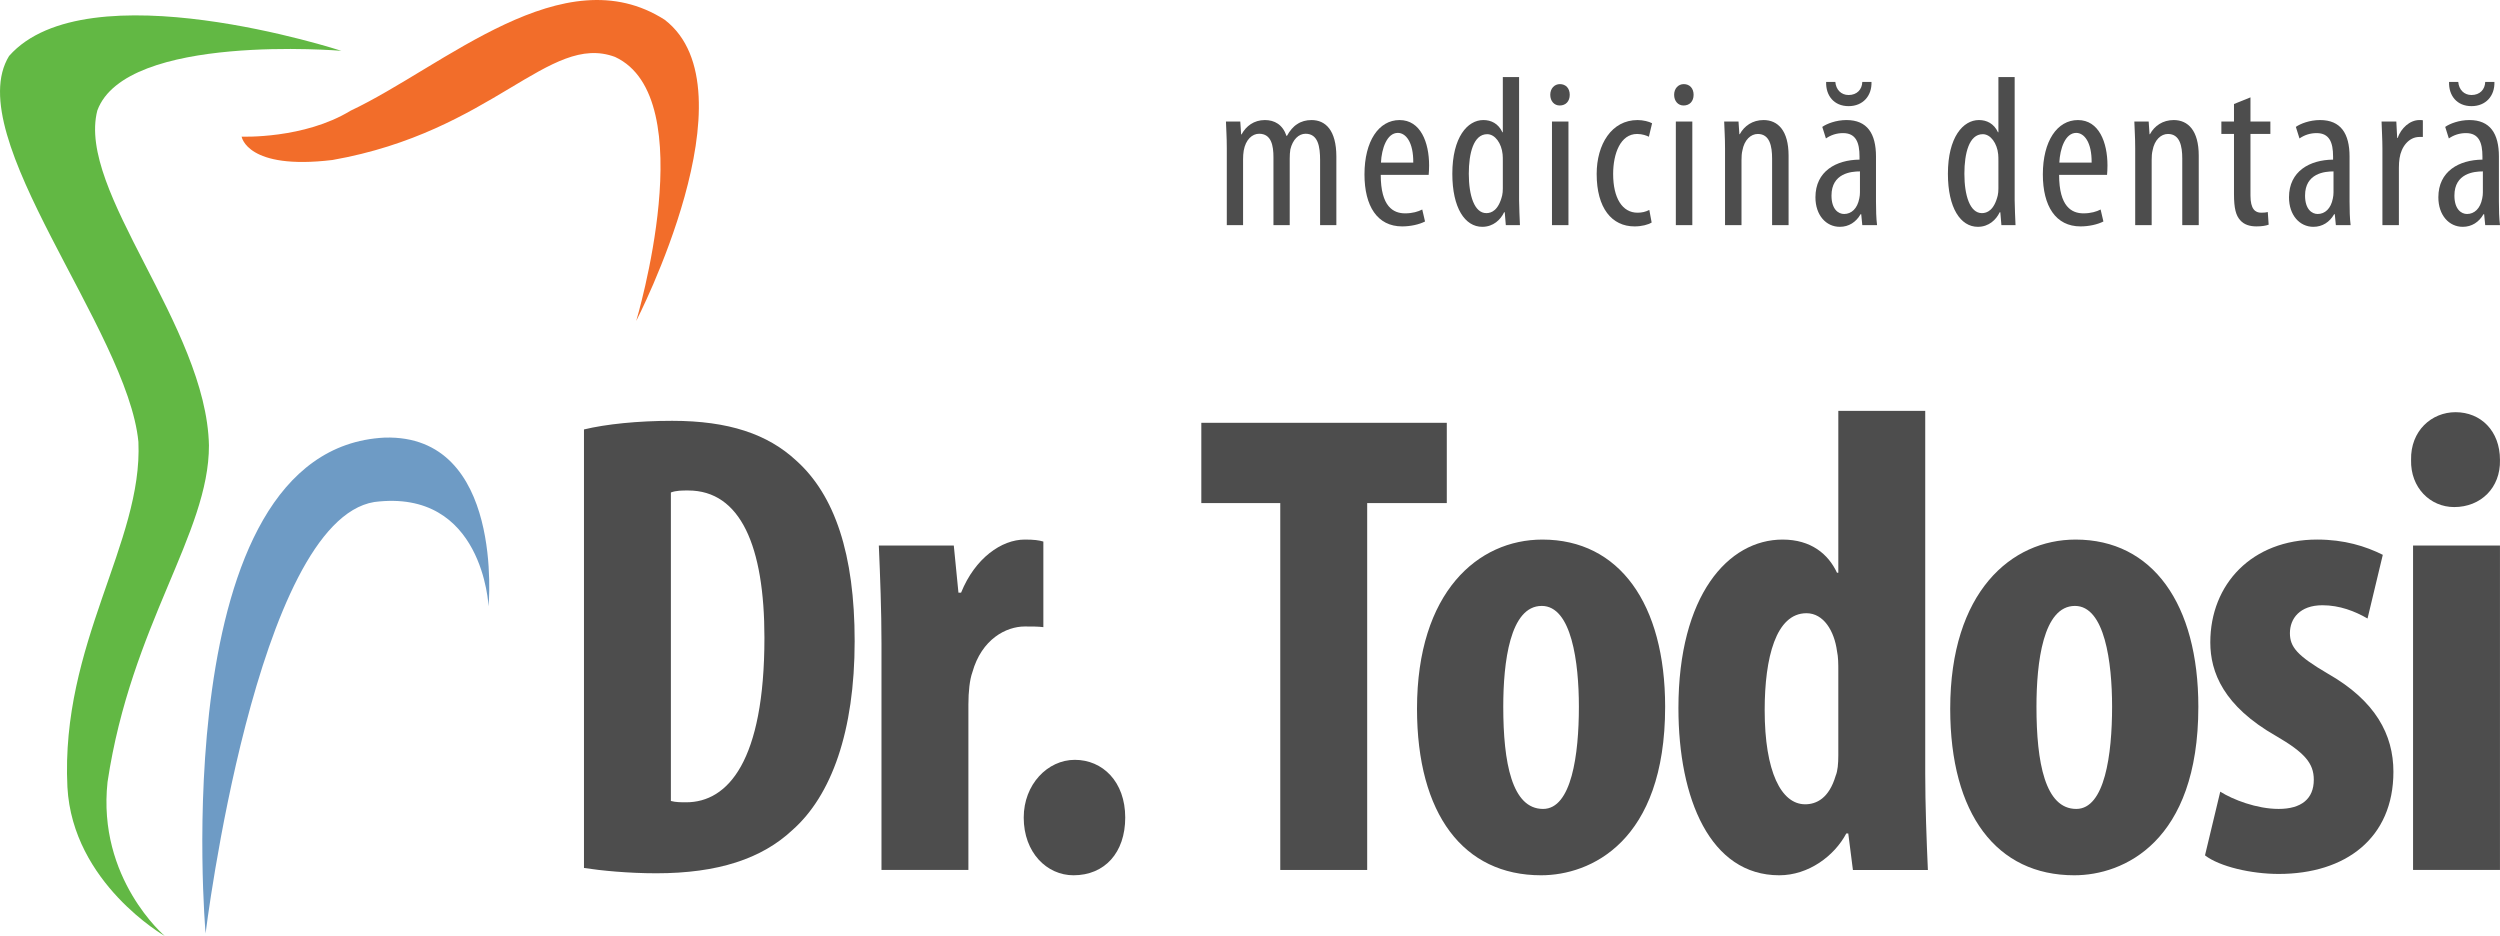 <?xml version="1.0" encoding="UTF-8" standalone="no"?>
<svg xmlns="http://www.w3.org/2000/svg" width="169.59mm" height="63.496mm" viewBox="0 0 600.909 224.988" id="svg2" version="1.1">
  <g id="drtodosi" transform="translate(-71.593,-567.821)">
    <g id="g4170" transform="translate(2.464,9.777)">
      <g style="fill:#4d4d4d" id="text4147">
        <path d="m 209.493,766.676 c 4.146,0.638 10.684,1.276 17.382,1.276 14.831,0 25.355,-3.508 32.691,-10.365 9.409,-8.292 14.99,-23.761 14.99,-45.449 0,-20.89 -4.784,-35.083 -14.033,-43.376 -6.857,-6.379 -16.266,-9.568 -29.821,-9.568 -8.292,0 -15.947,0.797 -21.209,2.073 l 0,105.409 z m 20.89,-90.259 c 1.276,-0.478 2.711,-0.478 4.146,-0.478 12.598,0 18.339,13.395 18.339,35.402 0,29.661 -8.771,39.548 -18.817,39.548 -1.116,0 -2.551,0 -3.668,-0.319 l 0,-74.153 z" style="fill:#4d4d4d" id="path4142" />
        <path d="m 281.005,767.154 20.89,0 0,-39.708 c 0,-3.189 0.319,-6.06 0.957,-7.814 2.232,-7.973 8.133,-11.003 12.598,-11.003 1.754,0 3.189,0 4.465,0.159 l 0,-20.572 c -1.116,-0.319 -2.232,-0.478 -4.465,-0.478 -5.581,0 -11.96,4.465 -15.309,12.758 l -0.638,0 -1.116,-11.322 -18.02,0 c 0.319,7.335 0.638,15.787 0.638,23.442 l 0,54.538 z" style="fill:#4d4d4d" id="path4144" />
        <path d="m 327.155,768.43 c 7.495,0 12.438,-5.422 12.438,-13.874 0,-8.611 -5.422,-13.874 -12.12,-13.874 -6.538,0 -12.279,5.9 -12.279,13.874 0,8.452 5.581,13.874 11.96,13.874 z" id="path4146" />
        <path d="m 376.86,767.154 20.89,0 0,-88.186 19.136,0 0,-19.296 -59.004,0 0,19.296 18.977,0 0,88.186 z" style="fill:#4d4d4d" id="path4148" />
        <path d="m 439.866,687.739 c -15.468,0 -30.14,12.598 -30.14,40.665 0,25.355 11.163,40.027 29.821,40.027 11.801,0 29.821,-7.973 29.821,-40.505 0,-24.718 -11.003,-40.186 -29.502,-40.186 z m -0.159,15.947 c 7.176,0 8.93,13.555 8.93,24.239 0,11.482 -1.754,24.558 -8.611,24.558 -7.495,0 -9.568,-11.163 -9.568,-24.558 0,-10.684 1.595,-24.239 9.249,-24.239 z" id="path4150" />
        <path d="m 510.995,656.802 0,38.91 -0.319,0 c -2.073,-4.465 -6.219,-7.973 -13.076,-7.973 -13.076,0 -25.037,13.395 -25.037,40.505 0,21.847 7.654,40.186 24.239,40.186 7.017,0 13.236,-4.625 16.106,-10.046 l 0.478,0 1.116,8.771 18.02,0 c -0.319,-7.176 -0.638,-15.787 -0.638,-23.123 l 0,-87.23 -20.89,0 z m 0,82.764 c 0,2.073 -0.159,3.827 -0.638,4.944 -1.595,5.422 -4.625,6.857 -7.335,6.857 -5.741,0 -9.728,-7.814 -9.728,-22.645 0,-12.598 2.711,-23.282 10.046,-23.282 4.146,0 6.698,4.306 7.335,9.09 0.319,1.435 0.319,3.189 0.319,4.625 l 0,20.412 z" id="path4152" />
        <path d="m 568.03,687.739 c -15.468,0 -30.14,12.598 -30.14,40.665 0,25.355 11.163,40.027 29.821,40.027 11.801,0 29.821,-7.973 29.821,-40.505 0,-24.718 -11.003,-40.186 -29.502,-40.186 z m -0.159,15.947 c 7.176,0 8.93,13.555 8.93,24.239 0,11.482 -1.754,24.558 -8.611,24.558 -7.495,0 -9.568,-11.163 -9.568,-24.558 0,-10.684 1.595,-24.239 9.249,-24.239 z" id="path4154" />
        <path d="m 599.132,763.646 c 3.508,2.711 11.163,4.465 17.701,4.465 16.106,0 27.588,-8.611 27.588,-24.558 0,-8.93 -4.306,-17.063 -15.787,-23.601 -7.335,-4.306 -9.09,-6.379 -9.09,-9.728 0,-3.508 2.392,-6.698 7.814,-6.698 4.146,0 7.814,1.435 10.844,3.189 l 3.668,-15.309 c -4.146,-2.073 -9.249,-3.668 -15.787,-3.668 -15.628,0 -25.674,10.684 -25.674,24.718 0,7.176 3.189,15.309 15.787,22.485 6.857,3.987 9.09,6.538 9.09,10.525 0,4.625 -3.03,7.017 -8.452,7.017 -5.262,0 -11.003,-2.232 -14.033,-4.146 l -3.668,15.309 z" id="path4156" />
        <path d="m 670.034,767.154 0,-77.98 -20.89,0 0,77.98 20.89,0 z M 659.35,657.121 c -5.741,0 -10.844,4.465 -10.684,11.482 -0.159,6.698 4.625,11.322 10.365,11.322 6.379,0 11.163,-4.625 11.003,-11.322 0,-7.017 -4.625,-11.482 -10.684,-11.482 z" id="path4158" />
      </g>
      <g style="fill:#4d4d4d" id="text4151">
        <path d="m 364.009,612.153 3.909,0 0,-15.789 c 0,-0.771 0.051,-1.492 0.154,-2.109 0.463,-2.674 2.057,-4.063 3.703,-4.063 2.983,0 3.446,2.932 3.446,5.657 l 0,16.304 3.909,0 0,-15.995 c 0,-0.823 0.051,-1.594 0.154,-2.212 0.566,-2.366 2.006,-3.755 3.652,-3.755 3.034,0 3.497,3.137 3.497,6.378 l 0,15.584 3.909,0 0,-16.458 c 0,-6.378 -2.623,-8.795 -5.966,-8.795 -1.286,0 -2.469,0.308 -3.446,0.977 -0.926,0.566 -1.8,1.594 -2.469,2.829 l -0.103,0 c -0.926,-2.726 -2.88,-3.806 -5.194,-3.806 -2.623,0 -4.526,1.44 -5.606,3.446 l -0.103,0 -0.206,-3.086 -3.446,0 c 0.051,2.006 0.206,3.497 0.206,6.429 l 0,18.464 z" style="fill:#4d4d4d" id="path4161" />
        <path d="m 412.53,600.067 c 0.051,-0.617 0.103,-1.286 0.103,-2.263 0,-5.555 -2.057,-10.903 -7.098,-10.903 -4.989,0 -8.435,5.04 -8.435,13.064 0,7.612 3.086,12.498 9.052,12.498 2.006,0 4.114,-0.463 5.503,-1.183 l -0.669,-2.88 c -0.977,0.514 -2.366,0.926 -4.114,0.926 -2.829,0 -5.863,-1.594 -5.863,-9.258 l 11.521,0 z m -11.469,-2.932 c 0.154,-3.394 1.44,-7.149 4.063,-7.149 1.903,0 3.755,2.212 3.703,7.149 l -7.766,0 z" style="fill:#4d4d4d" id="path4163" />
        <path d="m 430.354,576.562 0,13.269 -0.103,0 c -0.977,-2.109 -2.726,-2.932 -4.577,-2.932 -3.806,0 -7.457,4.114 -7.457,12.909 0,8.229 3.034,12.755 7.2,12.755 2.674,0 4.423,-1.749 5.246,-3.497 l 0.154,0 0.257,3.086 3.394,0 c -0.051,-1.44 -0.206,-4.269 -0.206,-5.966 l 0,-29.625 -3.909,0 z m 0,26.796 c 0,0.617 -0.051,1.183 -0.154,1.646 -0.874,3.6 -2.571,4.269 -3.806,4.269 -2.88,0 -4.217,-4.217 -4.217,-9.463 0,-4.937 1.131,-9.515 4.423,-9.515 1.903,0 3.446,2.212 3.703,4.835 0.051,0.514 0.051,1.131 0.051,1.646 l 0,6.583 z" style="fill:#4d4d4d" id="path4165" />
        <path d="m 446.129,612.153 0,-24.893 -3.96,0 0,24.893 3.96,0 z m -2.057,-33.893 c -1.286,0 -2.314,1.029 -2.314,2.571 0,1.543 0.977,2.571 2.263,2.571 1.492,0 2.417,-1.029 2.417,-2.571 0,-1.543 -0.926,-2.571 -2.366,-2.571 z" style="fill:#4d4d4d" id="path4167" />
        <path d="m 465.563,608.501 c -0.874,0.463 -1.8,0.669 -2.829,0.669 -3.652,0 -5.863,-3.497 -5.863,-9.309 0,-4.886 1.749,-9.618 5.76,-9.618 1.286,0 2.314,0.411 2.829,0.669 l 0.771,-3.24 c -0.72,-0.411 -2.16,-0.771 -3.497,-0.771 -6.223,0 -9.823,5.812 -9.823,12.961 0,8.229 3.652,12.601 9.103,12.601 1.749,0 3.24,-0.411 4.114,-0.926 l -0.566,-3.034 z" style="fill:#4d4d4d" id="path4169" />
        <path d="m 475.901,612.153 0,-24.893 -3.96,0 0,24.893 3.96,0 z m -2.057,-33.893 c -1.286,0 -2.314,1.029 -2.314,2.571 0,1.543 0.977,2.571 2.263,2.571 1.492,0 2.417,-1.029 2.417,-2.571 0,-1.543 -0.926,-2.571 -2.366,-2.571 z" style="fill:#4d4d4d" id="path4171" />
        <path d="m 483.764,612.153 3.96,0 0,-15.635 c 0,-0.874 0.051,-1.646 0.206,-2.263 0.463,-2.623 2.057,-4.012 3.703,-4.012 2.88,0 3.446,2.932 3.446,5.915 l 0,15.995 3.96,0 0,-16.715 c 0,-6.017 -2.571,-8.538 -6.017,-8.538 -2.623,0 -4.629,1.389 -5.709,3.394 l -0.103,0 -0.206,-3.034 -3.446,0 c 0.051,2.006 0.206,3.497 0.206,6.429 l 0,18.464 z" style="fill:#4d4d4d" id="path4173" />
        <path d="m 520.052,595.695 c 0,-5.555 -2.109,-8.795 -7.098,-8.795 -2.469,0 -4.732,0.874 -5.812,1.646 l 0.874,2.777 c 1.183,-0.823 2.571,-1.286 4.114,-1.286 3.086,0 3.96,2.263 3.96,5.606 l 0,0.771 c -5.606,0.051 -10.595,2.777 -10.595,9.052 0,4.32 2.571,7.098 5.863,7.098 2.16,0 3.909,-1.131 4.989,-3.034 l 0.154,0 0.257,2.623 3.549,0 c -0.206,-1.594 -0.257,-3.755 -0.257,-5.657 l 0,-10.801 z m -3.857,8.589 c 0,0.463 -0.051,0.977 -0.154,1.44 -0.463,2.469 -1.903,3.755 -3.652,3.755 -1.389,0 -3.034,-1.131 -3.034,-4.423 0,-5.4 4.783,-5.812 6.84,-5.812 l 0,5.04 z m -8.126,-26.539 c -0.103,3.24 1.851,5.812 5.4,5.812 3.446,0 5.606,-2.469 5.503,-5.812 l -2.212,0 c -0.051,1.8 -1.286,3.137 -3.292,3.137 -1.8,0 -3.034,-1.286 -3.189,-3.137 l -2.212,0 z" style="fill:#4d4d4d" id="path4175" />
        <path d="m 549.475,576.562 0,13.269 -0.103,0 c -0.977,-2.109 -2.726,-2.932 -4.577,-2.932 -3.806,0 -7.457,4.114 -7.457,12.909 0,8.229 3.034,12.755 7.2,12.755 2.674,0 4.423,-1.749 5.246,-3.497 l 0.154,0 0.257,3.086 3.394,0 c -0.051,-1.44 -0.206,-4.269 -0.206,-5.966 l 0,-29.625 -3.909,0 z m 0,26.796 c 0,0.617 -0.051,1.183 -0.154,1.646 -0.874,3.6 -2.571,4.269 -3.806,4.269 -2.88,0 -4.217,-4.217 -4.217,-9.463 0,-4.937 1.131,-9.515 4.423,-9.515 1.903,0 3.446,2.212 3.703,4.835 0.051,0.514 0.051,1.131 0.051,1.646 l 0,6.583 z" style="fill:#4d4d4d" id="path4177" />
        <path d="m 575.588,600.067 c 0.051,-0.617 0.103,-1.286 0.103,-2.263 0,-5.555 -2.057,-10.903 -7.098,-10.903 -4.989,0 -8.435,5.04 -8.435,13.064 0,7.612 3.086,12.498 9.052,12.498 2.006,0 4.114,-0.463 5.503,-1.183 l -0.669,-2.88 c -0.977,0.514 -2.366,0.926 -4.114,0.926 -2.829,0 -5.863,-1.594 -5.863,-9.258 l 11.521,0 z m -11.469,-2.932 c 0.154,-3.394 1.44,-7.149 4.063,-7.149 1.903,0 3.755,2.212 3.703,7.149 l -7.766,0 z" style="fill:#4d4d4d" id="path4179" />
        <path d="m 582.354,612.153 3.96,0 0,-15.635 c 0,-0.874 0.051,-1.646 0.206,-2.263 0.463,-2.623 2.057,-4.012 3.703,-4.012 2.88,0 3.446,2.932 3.446,5.915 l 0,15.995 3.96,0 0,-16.715 c 0,-6.017 -2.571,-8.538 -6.017,-8.538 -2.623,0 -4.629,1.389 -5.709,3.394 l -0.103,0 -0.206,-3.034 -3.446,0 c 0.051,2.006 0.206,3.497 0.206,6.429 l 0,18.464 z" style="fill:#4d4d4d" id="path4181" />
        <path d="m 606.101,583.043 0,4.217 -3.034,0 0,2.983 3.034,0 0,14.452 c 0,3.446 0.463,5.143 1.492,6.275 0.926,1.08 2.314,1.492 3.909,1.492 1.286,0 2.212,-0.154 2.932,-0.411 l -0.206,-3.034 c -0.411,0.103 -0.926,0.154 -1.594,0.154 -1.44,0 -2.571,-0.874 -2.571,-4.114 l 0,-14.812 4.783,0 0,-2.983 -4.783,0 0,-5.812 -3.96,1.594 z" style="fill:#4d4d4d" id="path4183" />
        <path d="m 633.88,595.695 c 0,-5.555 -2.109,-8.795 -7.098,-8.795 -2.469,0 -4.732,0.874 -5.812,1.646 l 0.874,2.777 c 1.183,-0.823 2.571,-1.286 4.114,-1.286 3.086,0 3.96,2.263 3.96,5.606 l 0,0.771 c -5.606,0.051 -10.595,2.777 -10.595,9.052 0,4.32 2.571,7.098 5.863,7.098 2.16,0 3.909,-1.131 4.989,-3.034 l 0.154,0 0.257,2.623 3.549,0 c -0.206,-1.594 -0.257,-3.755 -0.257,-5.657 l 0,-10.801 z m -3.857,8.589 c 0,0.463 -0.051,0.977 -0.154,1.44 -0.463,2.469 -1.903,3.755 -3.652,3.755 -1.389,0 -3.034,-1.131 -3.034,-4.423 0,-5.4 4.783,-5.812 6.84,-5.812 l 0,5.04 z" style="fill:#4d4d4d" id="path4185" />
        <path d="m 641.778,612.153 3.96,0 0,-13.784 c 0,-0.823 0.051,-1.594 0.154,-2.263 0.411,-2.829 2.263,-5.143 4.783,-5.143 0.308,0 0.566,0 0.823,0 l 0,-4.012 c -0.257,-0.051 -0.514,-0.051 -0.823,-0.051 -2.314,0 -4.423,1.954 -5.246,4.32 l -0.103,0 -0.206,-3.96 -3.549,0 c 0.051,1.851 0.206,4.32 0.206,6.429 l 0,18.464 z" style="fill:#4d4d4d" id="path4187" />
        <path d="m 669.781,595.695 c 0,-5.555 -2.109,-8.795 -7.098,-8.795 -2.469,0 -4.732,0.874 -5.812,1.646 l 0.874,2.777 c 1.183,-0.823 2.571,-1.286 4.114,-1.286 3.086,0 3.96,2.263 3.96,5.606 l 0,0.771 c -5.606,0.051 -10.595,2.777 -10.595,9.052 0,4.32 2.571,7.098 5.863,7.098 2.16,0 3.909,-1.131 4.989,-3.034 l 0.154,0 0.257,2.623 3.549,0 c -0.206,-1.594 -0.257,-3.755 -0.257,-5.657 l 0,-10.801 z m -3.857,8.589 c 0,0.463 -0.051,0.977 -0.154,1.44 -0.463,2.469 -1.903,3.755 -3.652,3.755 -1.389,0 -3.034,-1.131 -3.034,-4.423 0,-5.4 4.783,-5.812 6.84,-5.812 l 0,5.04 z M 657.797,577.745 c -0.103,3.24 1.851,5.812 5.4,5.812 3.446,0 5.606,-2.469 5.503,-5.812 l -2.212,0 c -0.051,1.8 -1.286,3.137 -3.292,3.137 -1.8,0 -3.034,-1.286 -3.189,-3.137 l -2.212,0 z" style="fill:#4d4d4d" id="path4189" />
      </g>
      <path id="path4155" d="m 108.742,783.032 c 0,0 -22.167,-12.683 -23.413,-35.812 -1.691,-34.487 18.15,-58.732 17.066,-82.96 -2.578,-26.858 -42.947,-73.413 -31.091,-92.756 18.719,-21.215 79.869,-1.248 79.869,-1.248 0,0 -51.79,-4.368 -58.654,14.351 -4.992,19.343 26.207,51.79 26.831,80.493 0.035,21.227 -18.674,42.976 -24.374,80.891 -2.523,23.278 13.766,37.041 13.766,37.041 z" style="fill:#62b844" />
      <path id="path4157" d="m 118.542,782.408 c 0,0 -10.226,-116.535 43.054,-119.18 28.837,-0.824 24.959,40.559 24.959,40.559 0,0 -1.263,-28.417 -27.464,-25.077 -28.414,4.673 -40.549,103.698 -40.549,103.698 z" style="fill:#6e9bc5" />
      <path id="path4159" d="m 127.204,590.884 c 0,0 1.248,8.112 21.839,5.616 38.582,-6.809 52.037,-30.678 67.911,-24.774 21.174,9.799 5.095,63.461 5.095,63.461 0,0 28.703,-55.534 6.864,-72.381 -24.335,-15.599 -53.038,11.232 -75.501,21.839 -11.232,6.864 -26.207,6.24 -26.207,6.24 z" style="fill:#f26d2a" />
    </g>
  </g>
</svg>
